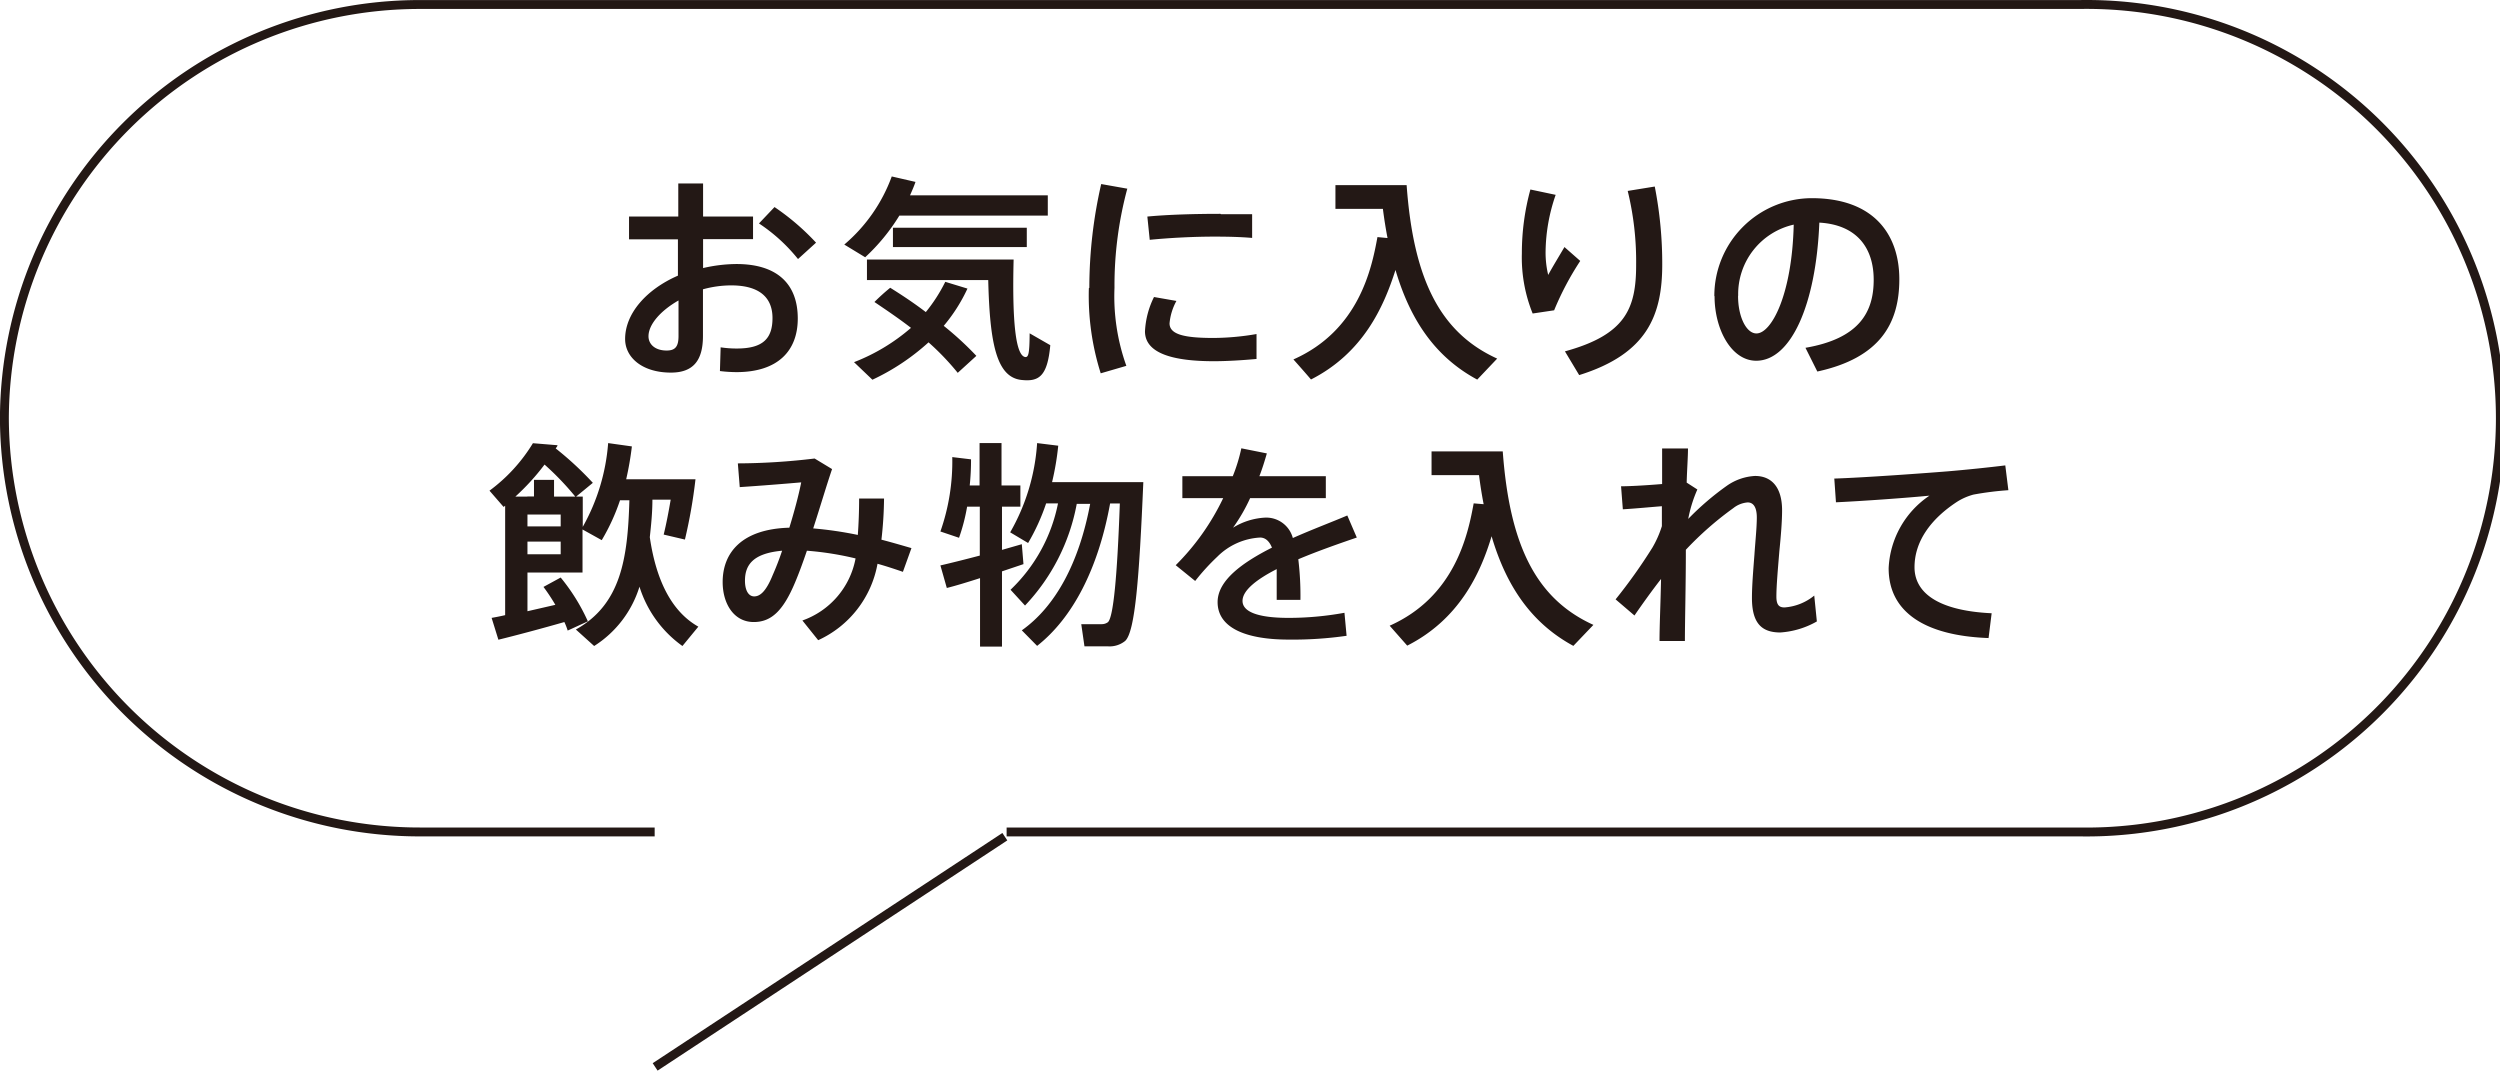 <svg xmlns="http://www.w3.org/2000/svg" width="210.68" height="90.23" viewBox="0 0 210.68 90.23"><defs><clipPath id="a" transform="translate(-.75 -.75)"><path fill="none" d="M0 0h212.17v91.6H0z"/></clipPath><clipPath id="b" transform="translate(-.75 -.75)"><path fill="none" d="M0 0h212.17v91.6H0z"/></clipPath></defs><g clip-path="url(#a)" data-name="レイヤー 2"><g clip-path="url(#b)" fill="none" stroke="#231815" stroke-miterlimit="10" stroke-width=".75"><path d="M84.83 70.11h90.42a34.87 34.87 0 100-69.73H35.39A35 35 0 00.37 35.25a35 35 0 0035 34.86h19.8m.04 19.8l29.47-19.4"/></g><path d="M57.16 18.25v-2.79h2.09v2.79h4.21v1.9h-4.21v2.44a12.76 12.76 0 012.81-.34c3.46 0 5.17 1.7 5.17 4.59 0 2.73-1.68 4.52-5.17 4.52a11.94 11.94 0 01-1.39-.09l.06-2a8.91 8.91 0 001.37.1c2.23 0 3-.87 3-2.57s-1.07-2.75-3.48-2.75a9 9 0 00-2.38.33v3.93c0 2.06-.81 3.09-2.7 3.09-2.42 0-3.86-1.28-3.86-2.83 0-2.16 1.81-4.19 4.45-5.34v-3.06h-4.12v-1.92zm-2.51 10.09c0 .66.54 1.2 1.53 1.2.74 0 1-.35 1-1.22v-3c-1.51.86-2.53 2.02-2.53 3.02zm14.12-7.89l-1.52 1.38a14.36 14.36 0 00-3.29-3l1.31-1.38a20.07 20.07 0 013.5 3zm19.53-3.99v1.71H75.79a16.49 16.49 0 01-2.88 3.51l-1.76-1.07a13.67 13.67 0 004-5.74l2 .46c-.13.39-.3.76-.46 1.13zm-13.28 7.79c1.09.68 2.1 1.36 3 2.05a13.53 13.53 0 001.64-2.55l1.87.57a14 14 0 01-2 3.14 26.6 26.6 0 012.75 2.53l-1.57 1.43a21.6 21.6 0 00-2.46-2.57A19 19 0 0173.52 32l-1.55-1.48a16.28 16.28 0 004.8-2.89c-.94-.73-2-1.45-3.08-2.18.46-.46.9-.85 1.33-1.2zm9.23-2.38h1.17c-.13 5.15.16 8.15 1 8.22.24 0 .34-.24.35-2l1.74 1c-.24 2.68-1 3.08-2.42 2.93-2.11-.22-2.68-3.06-2.81-8.42H73.06v-1.73h11.19zm2.28-2.68v1.63H75.25v-1.63zm5.27 5.06a39.25 39.25 0 011-8.74l2.2.39a31.32 31.32 0 00-1.08 8.35 17.38 17.38 0 001 6.58l-2.16.63a21.66 21.66 0 01-1-7.17zm14.09 6c-1.18.11-2.51.19-3.6.19-3.31 0-5.8-.61-5.8-2.52a7.28 7.28 0 01.76-2.89l1.89.33a4.79 4.79 0 00-.58 1.89c0 .94 1.26 1.23 3.69 1.23a21.79 21.79 0 003.64-.33zm-3-12.2h2.63v2c-.92-.08-2-.11-3.18-.11-1.81 0-3.84.11-5.45.27l-.2-1.96c1.78-.17 4.09-.23 6.16-.23zm14.04 2.01c-.15-.78-.28-1.59-.39-2.46h-4v-2h6c.57 7.89 2.79 12.42 7.63 14.62l-1.68 1.77c-3.42-1.84-5.6-4.86-6.89-9.24-1 3.15-2.74 7-7.12 9.23-.46-.54-.92-1.06-1.48-1.69 5.53-2.45 6.6-7.68 7.08-10.31zm11.32 1.27a20.34 20.34 0 01.72-5.36l2.13.45a15 15 0 00-.85 4.75 8.05 8.05 0 00.22 2c.29-.55 1-1.72 1.37-2.35l1.33 1.17a24.62 24.62 0 00-2.2 4.16l-1.81.27a12.6 12.6 0 01-.91-5.07zm11.2-5.61a33.66 33.66 0 01.63 6.57c0 4.27-1.26 7.53-7 9.32l-1.2-2c5.1-1.4 6-3.6 6-7.28a25 25 0 00-.71-6.24zm5.02 9.22a8.24 8.24 0 018.2-8.24c5.32 0 7.39 3.14 7.39 6.83s-1.59 6.62-6.91 7.78l-1-2c4.53-.78 5.75-3 5.75-5.73s-1.46-4.64-4.58-4.82c-.28 6.93-2.4 11.64-5.32 11.64-2.09 0-3.51-2.64-3.51-5.43zm2 0c0 1.77.7 3.16 1.55 3.16 1.26 0 3-3.25 3.14-9.17a6 6 0 00-4.68 5.97zm-103.9 26.9v-9.22l-.13.1-1.19-1.37a14 14 0 003.66-4l2.07.17c0 .09-.09.18-.15.27a27.13 27.13 0 013.13 2.9l-1.41 1.16h.56v2.55a17 17 0 002.14-7.06l2 .28a26.19 26.19 0 01-.48 2.77h5.84a43.29 43.29 0 01-.89 5.08l-1.79-.42c.22-.89.42-1.94.59-2.94h-1.54c0 1.09-.11 2.15-.22 3.16.57 3.92 2 6.36 4.09 7.54l-1.34 1.63a9.68 9.68 0 01-3.62-5 9.07 9.07 0 01-3.82 5l-1.54-1.39c3.81-2.13 4.37-6 4.51-10.89h-.79a17.3 17.3 0 01-1.54 3.36l-1.62-.9v3.63h-4.64v3.26l2.35-.54a16 16 0 00-1-1.51l1.45-.79a16.34 16.34 0 012.29 3.69l-1.7.78a5.34 5.34 0 00-.28-.72c-1.73.5-4.12 1.14-5.56 1.49l-.57-1.84c.34-.06.71-.13 1.14-.23zm1.88-10H45v-1.4h1.69v1.41h1.79a23.57 23.57 0 00-2.59-2.7 19.32 19.32 0 01-2.46 2.7h1zm2.8 2.52v-1h-2.8v1zm-2.8 1.28v1.07h2.8v-1.07zm27.65 1.42a25.9 25.9 0 00-4.1-.65c-.34 1-.67 1.9-1 2.68-1 2.38-2 3.33-3.48 3.33-1.68 0-2.62-1.55-2.62-3.37 0-2.47 1.61-4.47 5.62-4.58.4-1.31.77-2.66 1-3.82-1.24.11-3.49.29-5.18.4l-.16-2a55.5 55.5 0 006.47-.41l1.47.89c-.46 1.35-1 3.18-1.59 5a31.61 31.61 0 013.76.55c.07-.94.11-2 .11-3.07h2.1a32.71 32.71 0 01-.22 3.47c.85.22 1.7.47 2.53.71l-.72 2c-.7-.24-1.42-.48-2.14-.68a8.78 8.78 0 01-5 6.44l-1.33-1.66a6.88 6.88 0 004.48-5.23zm-9.32 1.88c0 .78.28 1.32.78 1.32s1-.43 1.55-1.78c.26-.59.54-1.29.8-2.07-2.42.22-3.13 1.17-3.13 2.53zm21.66-.79v6.34h-1.85v-5.77c-1 .32-2 .63-2.8.83l-.54-1.9c.83-.19 2.07-.5 3.32-.83V42.7H81.5a15.89 15.89 0 01-.68 2.62l-1.57-.53a17.81 17.81 0 001-6.27l1.58.19a20.13 20.13 0 01-.11 2.2h.83v-3.57h1.85v3.57h1.59v1.79h-1.55v3.64l1.67-.48.14 1.68zm1.94 2.88l-1.22-1.33a13.74 13.74 0 004-7.28h-1a17.6 17.6 0 01-1.52 3.34l-1.51-.9a17.32 17.32 0 002.27-7.52l1.78.22a23.13 23.13 0 01-.52 3.07h7.69c-.34 8-.69 12.64-1.54 13.39a2.08 2.08 0 01-1.42.45h-2l-.27-1.87h1.73a.87.87 0 00.52-.17c.45-.42.78-3.77 1-10h-.82c-1 5.51-3.16 9.65-6.15 12l-1.29-1.31c2.82-2 4.82-5.65 5.76-10.66h-1.13a16.9 16.9 0 01-4.36 8.57zm27.96-5.73c-1.46.5-3.27 1.13-4.93 1.83a25.56 25.56 0 01.18 3.42h-2v-2.59c-1.66.85-2.88 1.78-2.88 2.68s1.25 1.43 3.88 1.43a26.2 26.2 0 004.71-.43l.18 1.94a32 32 0 01-4.87.32c-3.76 0-6-1.06-6-3.16 0-1.83 2.09-3.33 4.58-4.59-.24-.59-.59-.85-1-.85a5.51 5.51 0 00-3.6 1.61 18.36 18.36 0 00-1.87 2.05l-1.64-1.33a20.27 20.27 0 004-5.65h-3.44v-1.85h4.25a14.19 14.19 0 00.72-2.35l2.15.43c-.19.66-.39 1.31-.63 1.92h5.6v1.85h-6.38a14.73 14.73 0 01-1.44 2.49 5.69 5.69 0 012.72-.85 2.32 2.32 0 012.32 1.72c1.67-.74 3.35-1.37 4.59-1.9zm10.69-2.81c-.15-.77-.28-1.58-.39-2.45h-4v-2h6c.58 7.89 2.79 12.42 7.64 14.62l-1.69 1.77c-3.41-1.85-5.6-4.86-6.89-9.24-.94 3.14-2.73 7-7.11 9.22l-1.48-1.68c5.52-2.46 6.6-7.69 7.08-10.31zm18.01-1.24a11.28 11.28 0 00-.77 2.48 23.21 23.21 0 013.25-2.79 4.55 4.55 0 012.38-.83c1.37 0 2.28.92 2.28 2.9 0 .92-.1 2.16-.23 3.44-.12 1.46-.25 2.92-.25 3.82 0 .7.22.92.68.92a4.45 4.45 0 002.51-1l.22 2.18a7.18 7.18 0 01-3.08.93c-1.57 0-2.39-.78-2.39-2.91 0-1 .1-2.23.21-3.65.07-1.06.2-2.28.2-3.13s-.28-1.27-.77-1.27a2.21 2.21 0 00-1.21.48 27.54 27.54 0 00-4 3.51c0 3-.08 6-.08 7.69h-2.14c0-1.28.09-3.16.13-5.23-.78 1-1.61 2.16-2.24 3.08l-1.59-1.36a44.66 44.66 0 003.1-4.36 8.71 8.71 0 00.8-1.81v-1.68c-.91.07-2.26.2-3.29.26l-.15-1.94c.81 0 2.26-.09 3.46-.19v-3h2.18c0 .76-.08 1.74-.11 2.88zm21.11-1.53c1.55-.13 3.47-.33 4.84-.5l.26 2.09a25.87 25.87 0 00-2.94.37 5 5 0 00-1.39.61c-2.23 1.46-3.58 3.35-3.58 5.51s2 3.67 6.5 3.88l-.26 2.09c-5.3-.19-8.42-2.15-8.42-5.88a7.78 7.78 0 013.44-6.12c-1.94.19-5.55.45-7.88.56l-.14-2c2.53-.08 7.72-.46 9.57-.61z" fill="#231815"/></g></svg>
